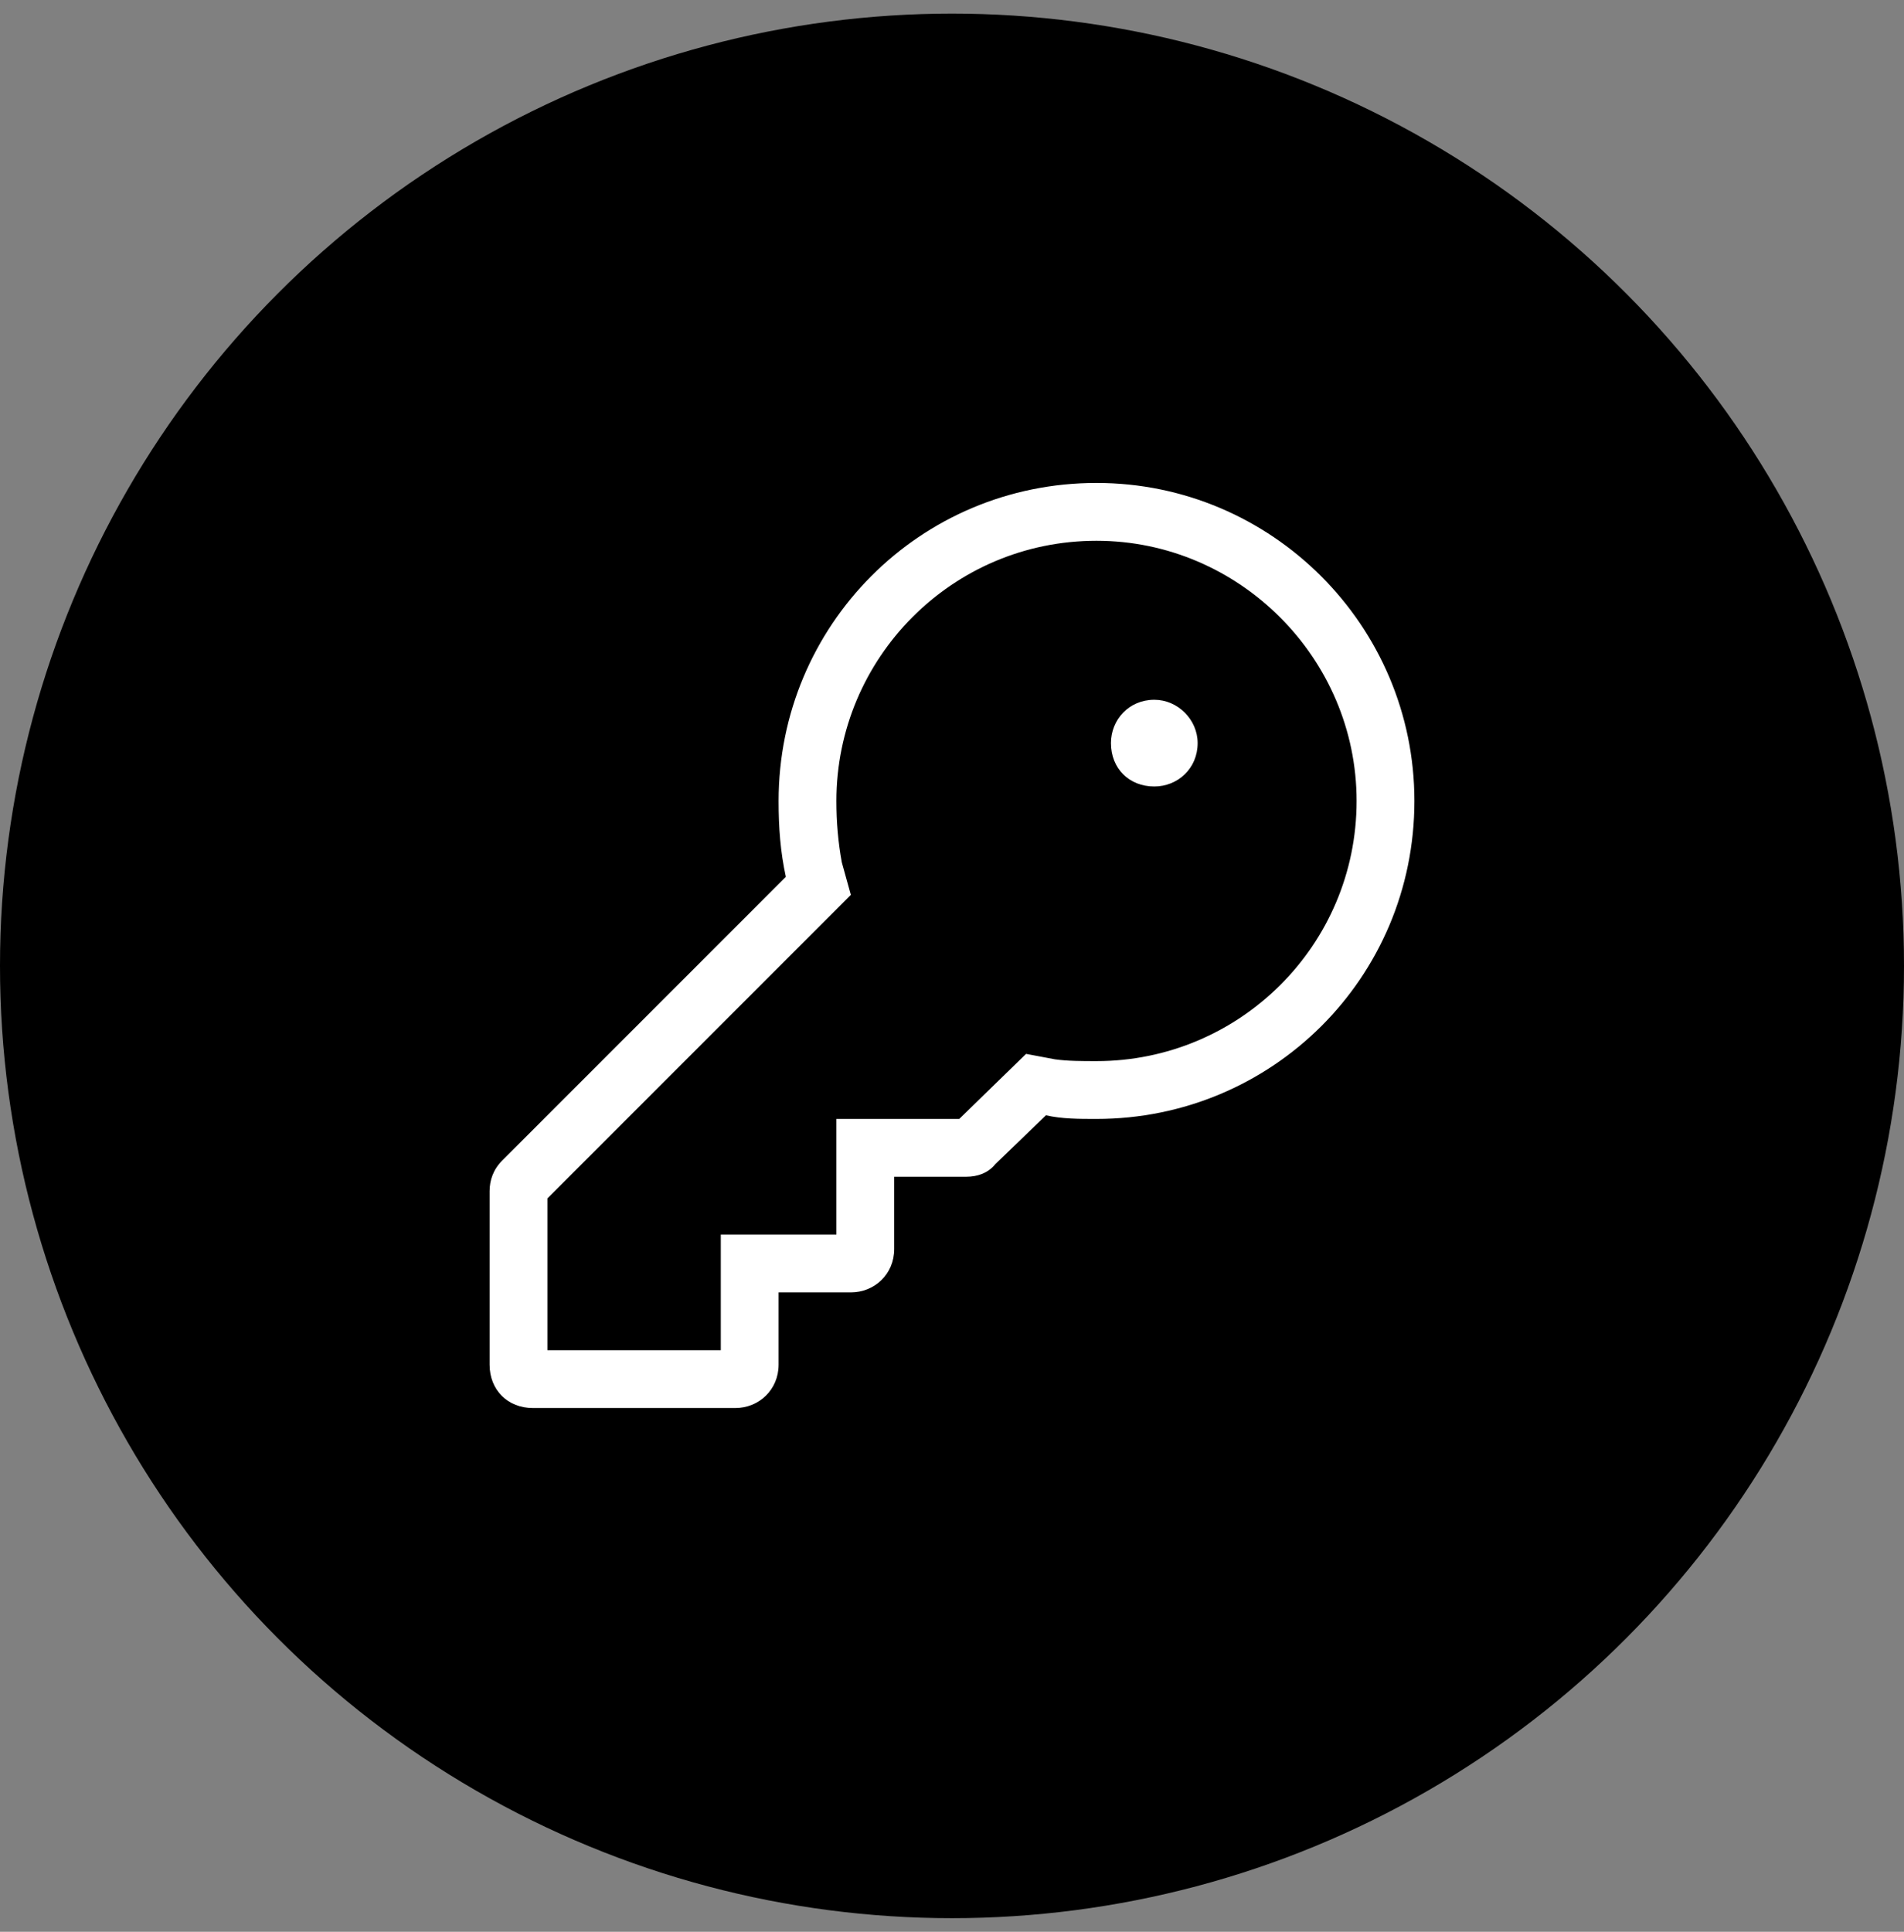 <svg width="70" height="71" viewBox="0 0 70 71" fill="none" xmlns="http://www.w3.org/2000/svg">
<rect x="0" y="0" width="70" height="71" fill="#808080" stroke="none"/>
<circle cx="35" cy="35.5" r="35" fill="black"/>
<path d="M40.844 27.312C40.844 26.449 41.508 25.719 42.438 25.719C43.301 25.719 44.031 26.449 44.031 27.312C44.031 28.242 43.301 28.906 42.438 28.906C41.508 28.906 40.844 28.242 40.844 27.312ZM40.312 41.125C39.648 41.125 39.051 41.125 38.453 40.992L36.594 42.785C36.328 43.117 35.93 43.25 35.531 43.25H32.875V45.906C32.875 46.836 32.145 47.5 31.281 47.5H28.625V50.156C28.625 51.086 27.895 51.75 27.031 51.75H19.594C18.664 51.75 18 51.086 18 50.156V43.781C18 43.383 18.133 42.984 18.465 42.652L28.891 32.227C28.691 31.297 28.625 30.434 28.625 29.438C28.625 22.996 33.805 17.75 40.312 17.75C46.754 17.75 52 22.996 52 29.438C52 35.945 46.754 41.125 40.312 41.125ZM40.312 39C45.559 39 49.875 34.75 49.875 29.438C49.875 24.191 45.559 19.875 40.312 19.875C35 19.875 30.75 24.191 30.75 29.438C30.75 30.234 30.816 30.965 30.949 31.695L31.281 32.891L20.125 44.047V49.625H26.5V45.375H30.75V41.125H35.266L37.723 38.734L38.785 38.934C39.25 39 39.781 39 40.312 39Z" fill="white"/>
</svg>
